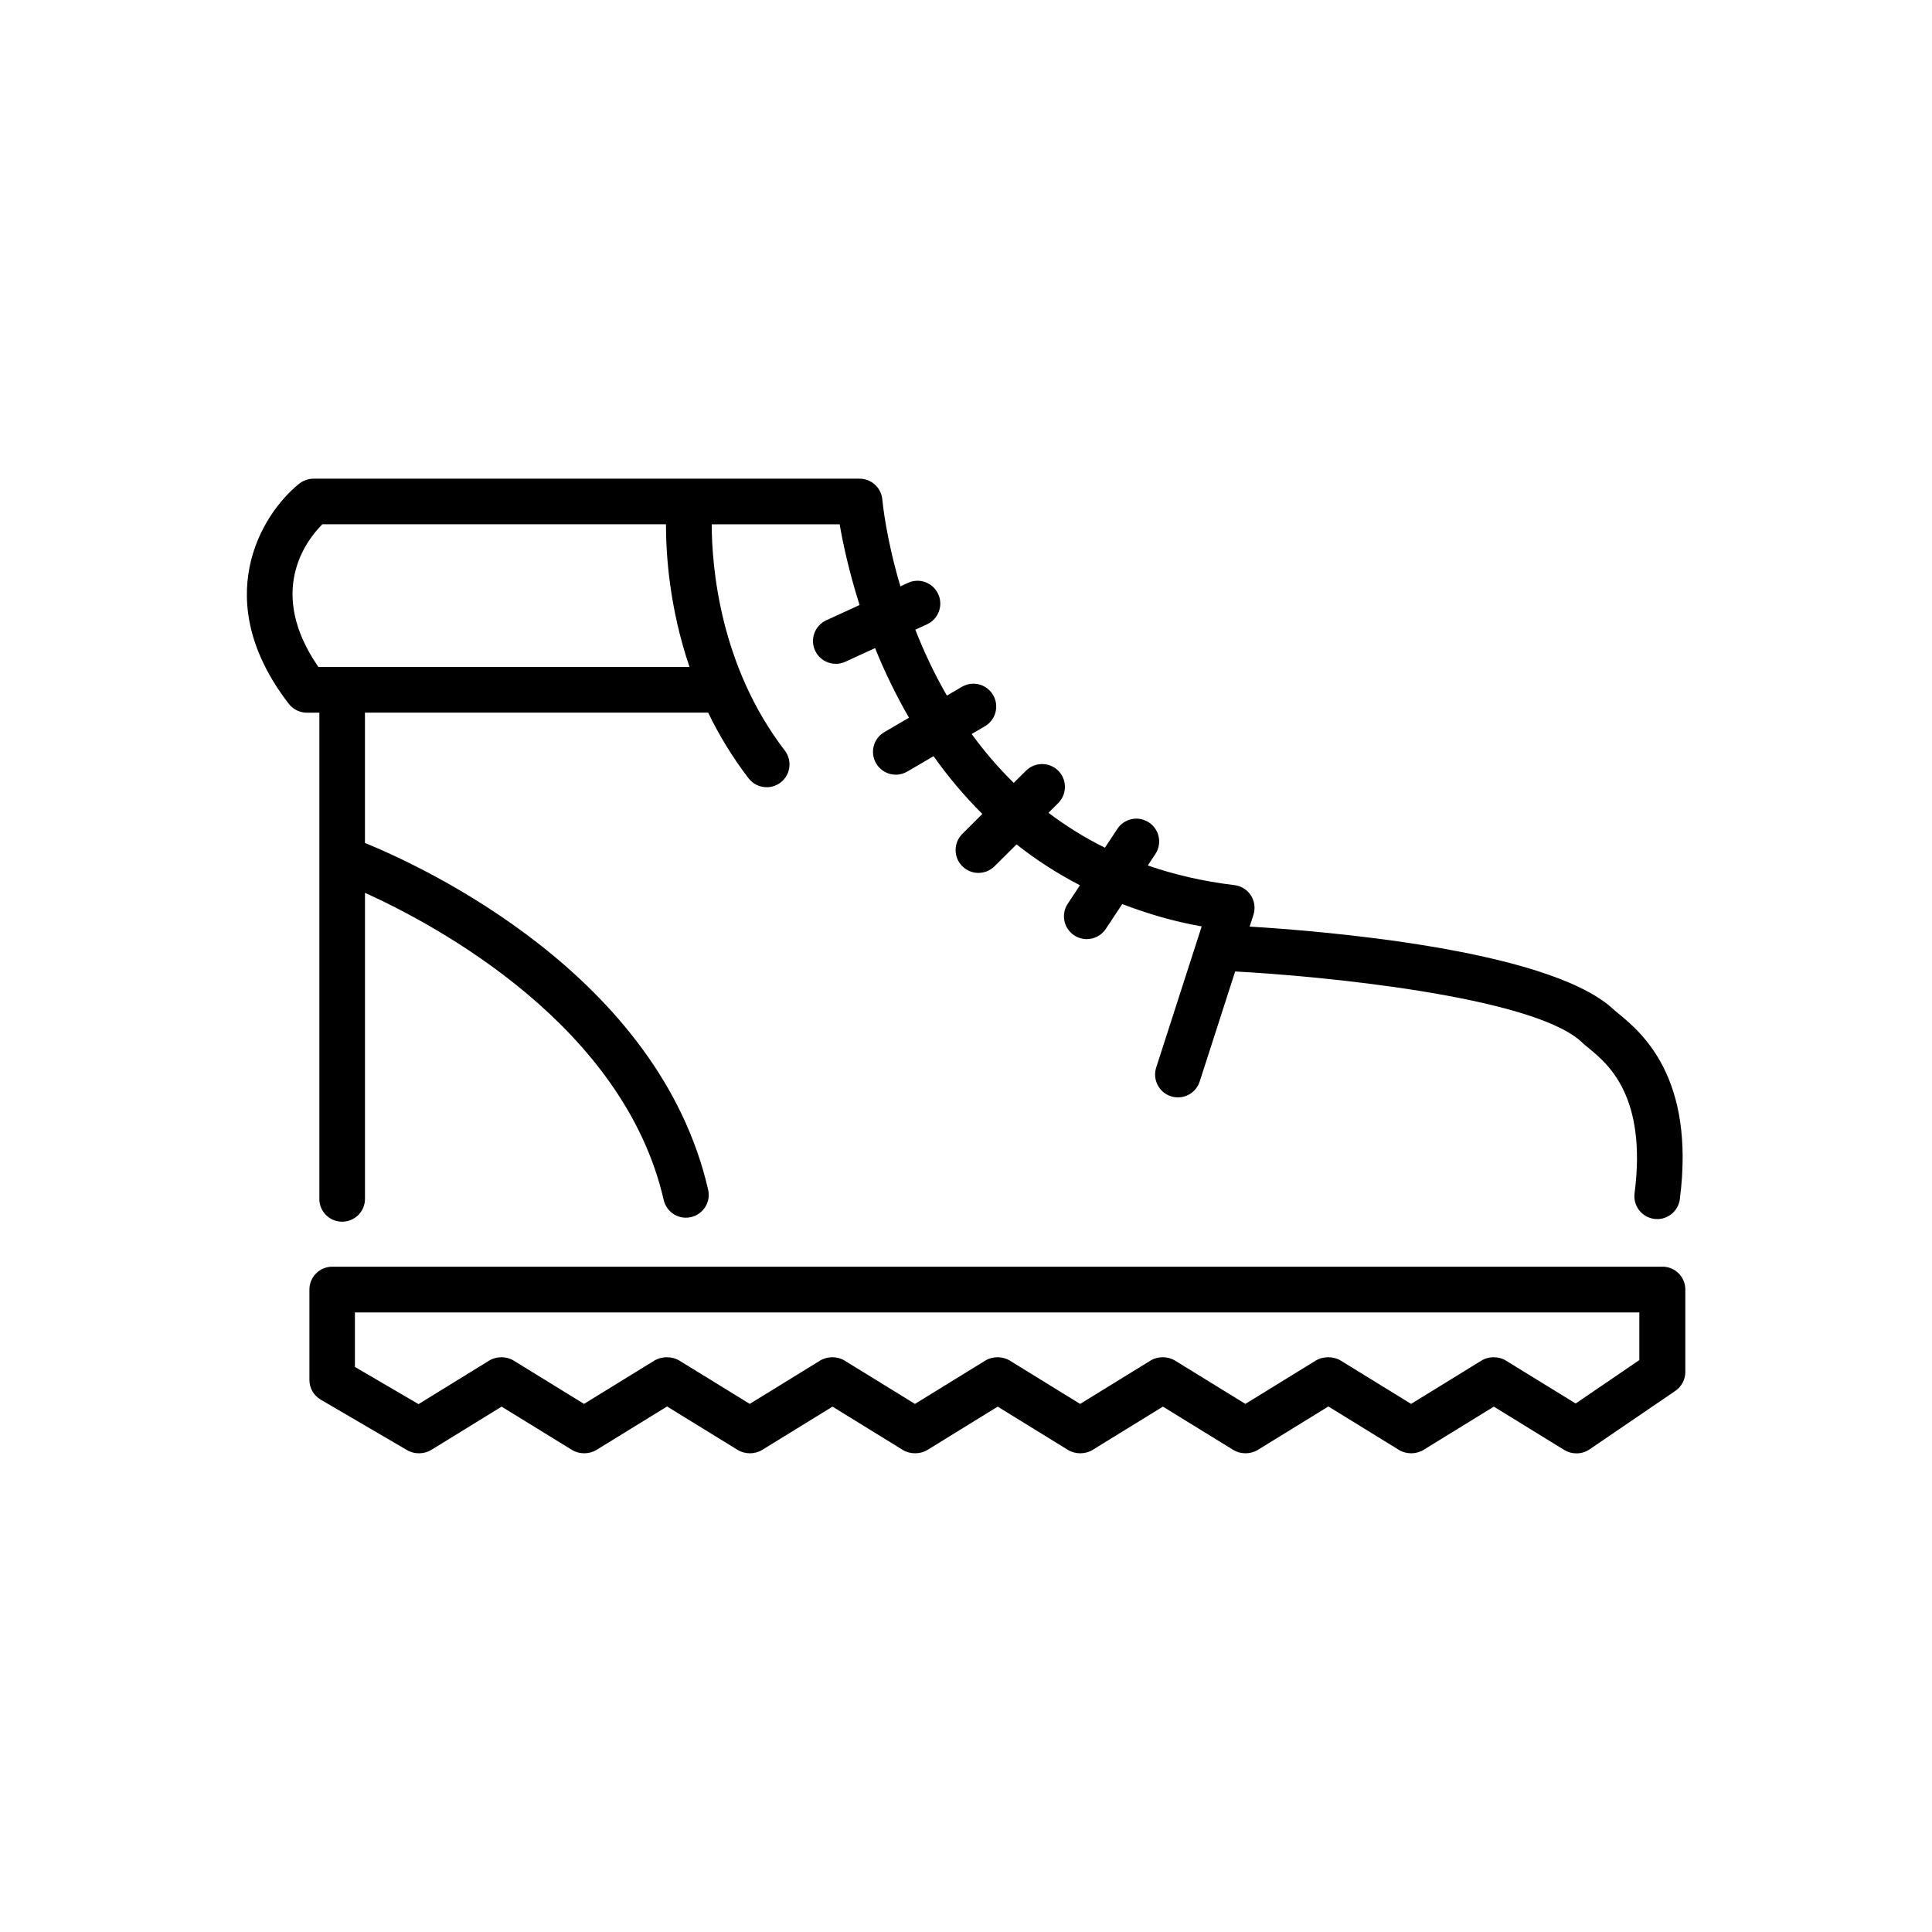 <?xml version="1.0" encoding="UTF-8"?>
<svg xmlns="http://www.w3.org/2000/svg" id="a" width="60" height="60" viewBox="0 0 60 60">
  <path d="M51.625,39.339H10.318c-.392,0-.709.317-.709.709v2.809c0,.252.134.484.352.611l2.686,1.57c.221.13.525.126.744-.008l2.187-1.346,2.187,1.346c.223.137.534.137.757,0l2.194-1.351,2.195,1.351c.223.137.533.137.756,0l2.187-1.346,2.185,1.346c.225.137.537.137.762,0l2.183-1.346,2.184,1.346c.225.137.537.137.76,0l2.187-1.346,2.188,1.346c.223.137.533.137.756,0l2.195-1.351,2.194,1.351c.223.137.534.137.757,0l2.187-1.346,2.187,1.346c.111.068.24.105.371.105h.015c.143,0,.281-.043.399-.123l2.665-1.817c.193-.133.31-.352.31-.586v-2.562c0-.392-.317-.709-.709-.709ZM50.916,42.235l-1.982,1.352-2.169-1.334c-.223-.137-.532-.137-.755,0l-2.187,1.346-2.188-1.346c-.223-.137-.549-.137-.771,0l-2.188,1.346-2.187-1.346c-.223-.137-.534-.137-.757,0l-2.188,1.347-2.186-1.347c-.225-.137-.532-.137-.757,0l-2.186,1.347-2.187-1.347c-.225-.137-.534-.137-.757,0l-2.187,1.346-2.188-1.346c-.223-.137-.548-.137-.771,0l-2.188,1.346-2.187-1.346c-.223-.137-.533-.137-.756,0l-2.196,1.353-1.976-1.155v-1.693h39.889v1.479ZM9.917,37.232c0,.392.317.709.709.709s.709-.317.709-.709v-9.505c2.24,1.016,8.035,4.124,9.277,9.539.075.328.367.551.689.551.053,0,.106-.006.159-.019.382-.087.62-.468.532-.849-1.529-6.669-8.856-10.034-10.658-10.77v-4.047h10.659c.33.684.742,1.371,1.254,2.039.14.182.351.277.563.277.15,0,.302-.048.431-.146.311-.238.369-.684.131-.994-2.022-2.634-2.266-5.72-2.269-7.025h3.974c.095.561.284,1.455.618,2.506l-1.034.475c-.355.163-.512.584-.348.939.119.26.376.413.644.413.1,0,.2-.021.296-.065l.923-.424c.281.698.631,1.428,1.053,2.162l-.767.449c-.338.197-.451.632-.253.97.132.225.368.351.612.351.121,0,.244-.031.357-.098l.815-.477c.438.621.942,1.223,1.515,1.794l-.622.619c-.277.276-.278.725-.003,1.003.139.139.321.209.503.209.181,0,.361-.069.5-.206l.684-.68c.592.47,1.247.895,1.969,1.27l-.379.573c-.216.326-.127.766.2.981.12.08.256.118.39.118.23,0,.456-.112.592-.318l.51-.77c.762.289,1.571.536,2.468.693l-1.413,4.383c-.12.373.085.772.457.893.072.023.146.034.218.034.3,0,.578-.191.675-.491l1.102-3.419c2.629.138,9.121.76,10.717,2.152.066.066.159.145.271.236.586.481,1.806,1.484,1.416,4.502-.05.389.225.743.612.794.031.004.062.006.092.006.351,0,.655-.261.702-.618.49-3.796-1.2-5.186-1.923-5.778-.068-.057-.127-.103-.203-.176-2.084-1.822-9.037-2.379-11.234-2.512l.118-.366c.064-.202.036-.422-.078-.601-.114-.178-.303-.296-.513-.321-.983-.117-1.875-.329-2.69-.61l.235-.355c.216-.326.127-.766-.2-.981-.328-.218-.767-.126-.981.2l-.386.584c-.642-.317-1.223-.684-1.753-1.084l.303-.302c.277-.276.278-.725.003-1.003-.277-.277-.726-.277-1.003-.003l-.381.379c-.492-.482-.926-.993-1.307-1.518l.412-.241c.338-.197.451-.632.253-.97-.197-.336-.629-.454-.97-.253l-.464.272c-.4-.694-.722-1.387-.981-2.047l.363-.167c.355-.163.512-.584.348-.939-.163-.356-.586-.514-.939-.348l-.235.108c-.438-1.472-.549-2.561-.562-2.698-.033-.365-.34-.646-.706-.646H9.735c-.161,0-.318.056-.444.156-1.194.961-2.799,3.626-.323,6.835.135.174.342.276.562.276h.388v15.101ZM10.01,16.282h10.672c0,.932.105,2.594.732,4.432h-11.525c-1.613-2.328-.386-3.924.121-4.432Z"></path>
</svg>
